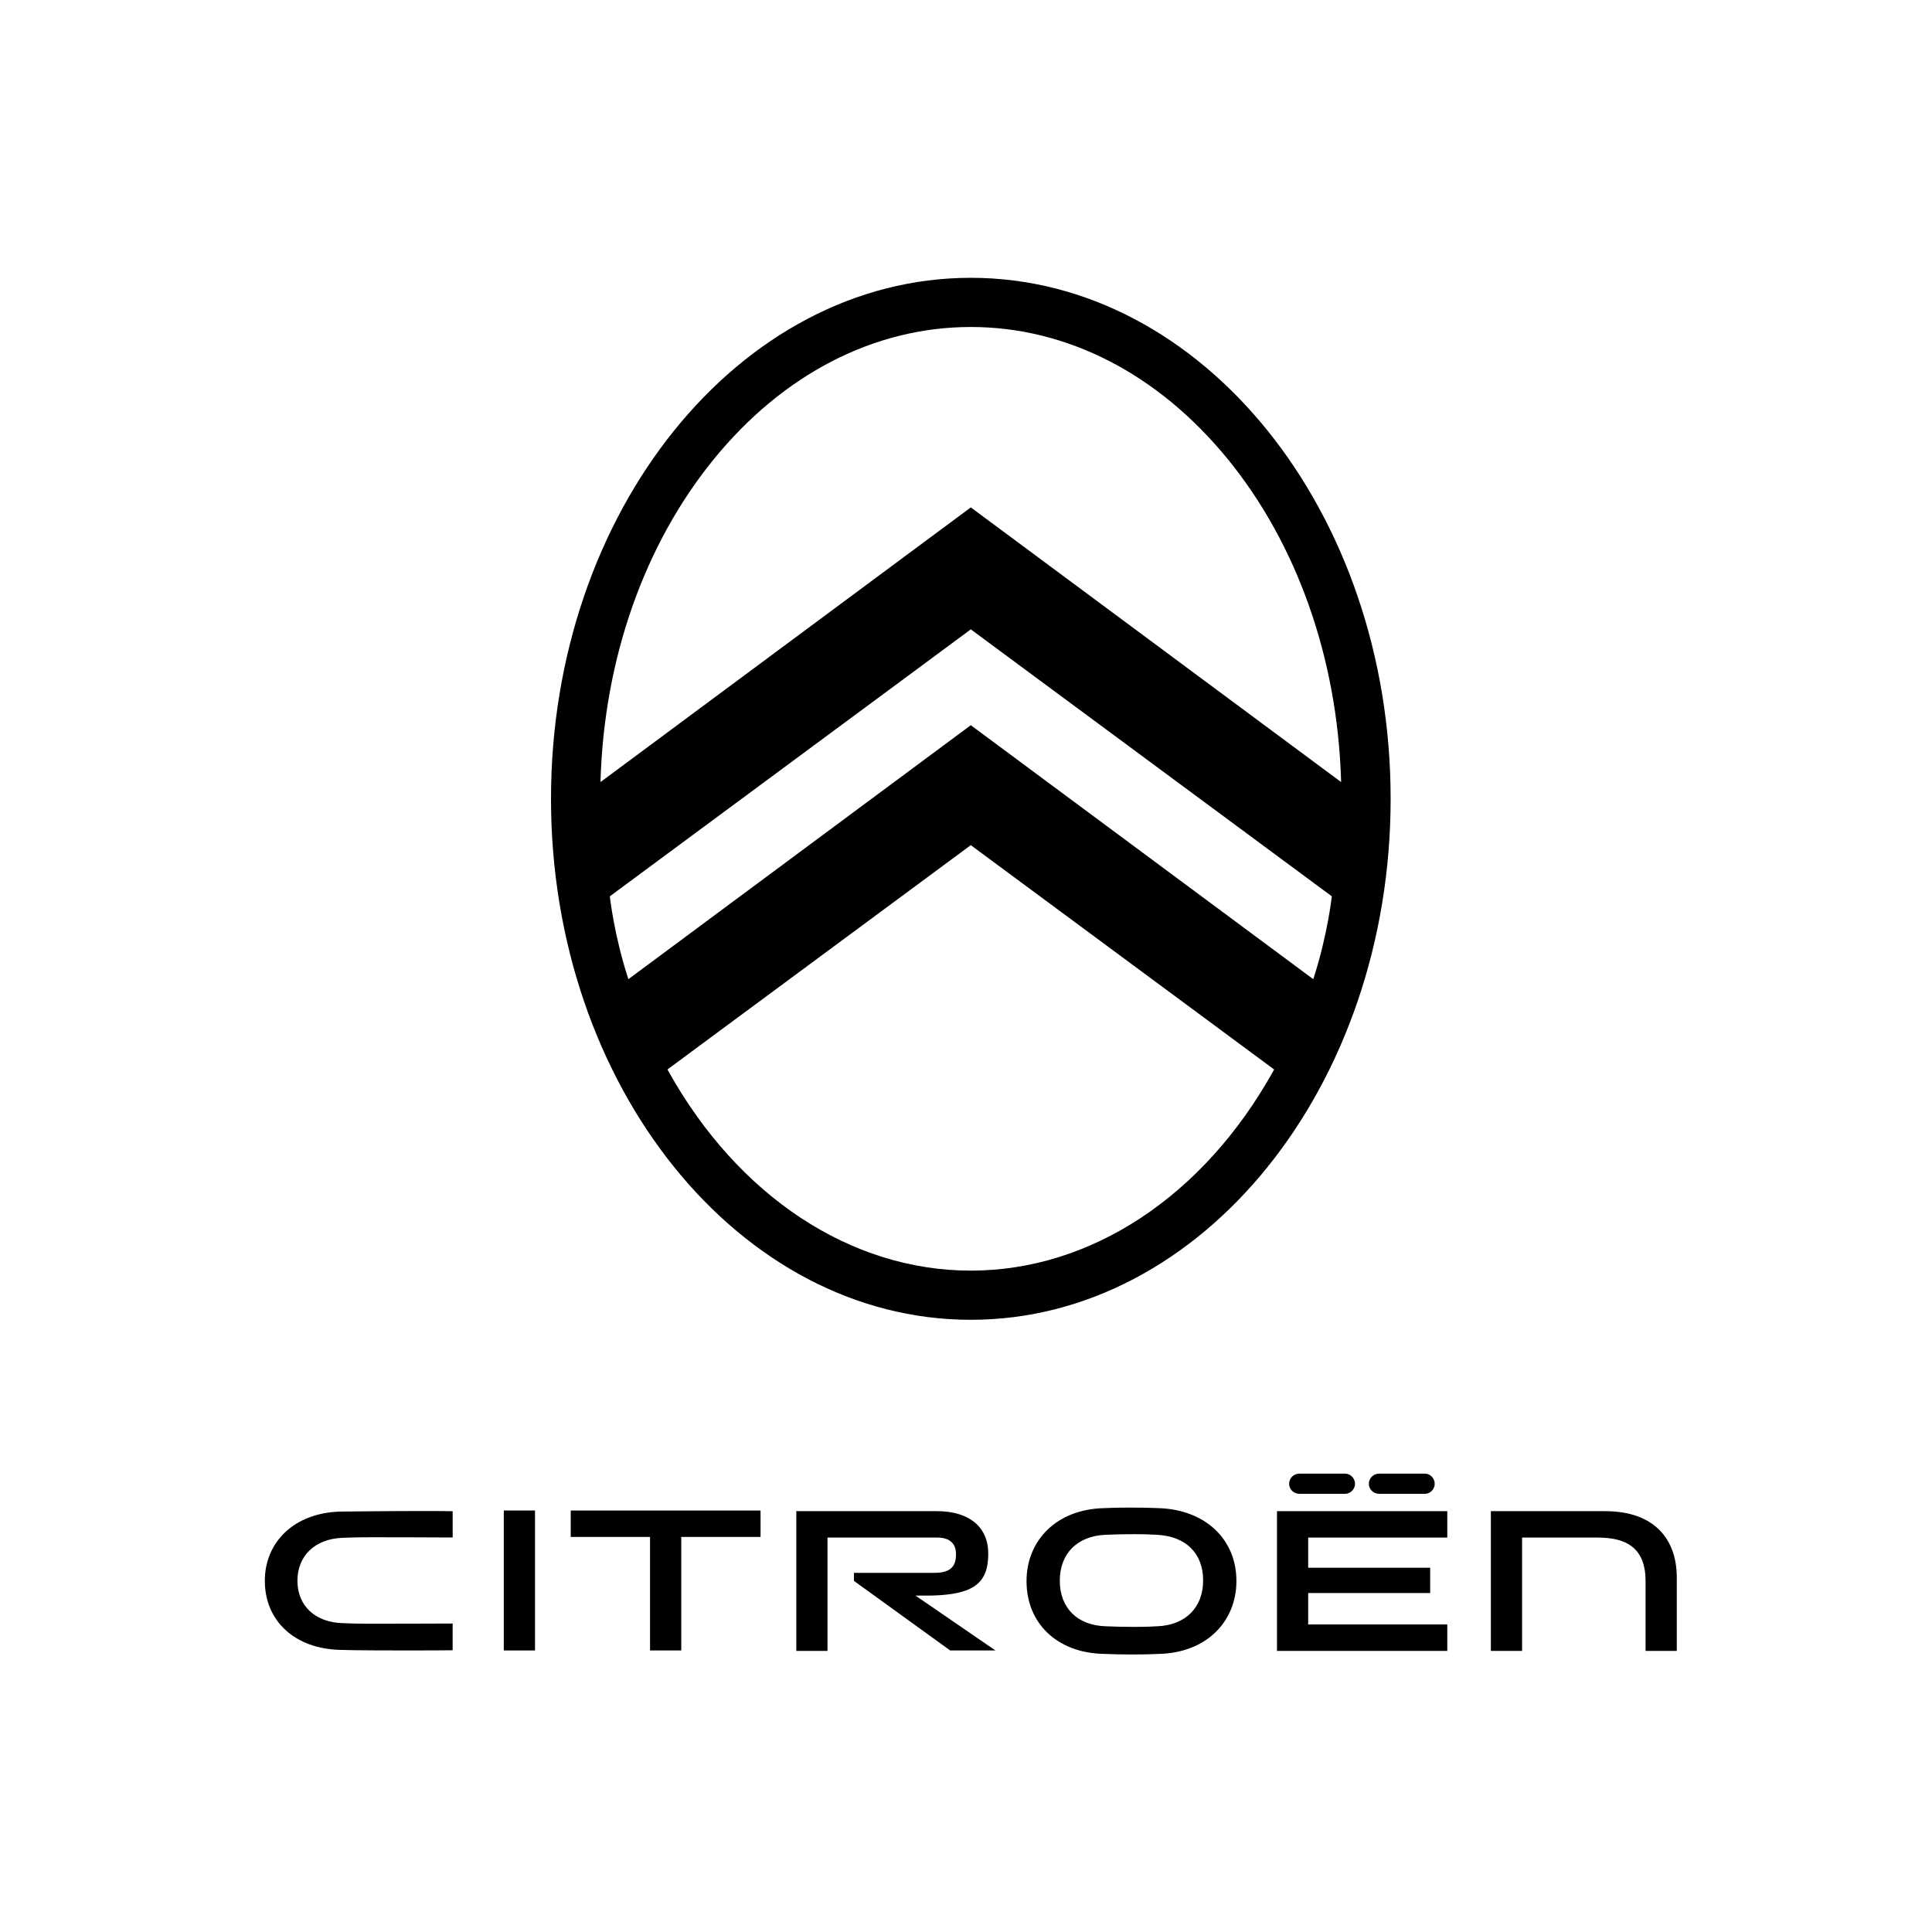 <svg width="128" height="128" clip-rule="evenodd" fill-rule="evenodd" stroke-linejoin="round" stroke-miterlimit="2" viewBox="0 0 128 128" xmlns="http://www.w3.org/2000/svg"><g transform="matrix(.11 0 0 .11 5.231 9.148)"><path d="m343.97 910.9h18.79v-68.38h47.76v-15.92h-114.32v15.92h47.77z" fill-rule="nonzero"/><path d="m255.88 826.6h18.8v84.3h-18.8z"/><g fill-rule="nonzero"><path d="m919.16 827h-68.77v84.17h18.8v-68.26h45.54c17.74 0 28.84 6.53 28.84 26.36v41.89h18.8v-44.24c-.01-22.44-12.93-39.92-43.21-39.92"/><path d="m783.04 816.55h27.66c3.14 0 5.87-2.74 5.87-6.01 0-3.39-2.74-6.13-5.87-6.13h-27.66c-3.39 0-6.14 2.74-6.14 6.13 0 3.27 2.75 6.01 6.14 6.01"/><path d="m513.1 877.86c26.02-.61 34.57-7.55 34.57-25.28 0-16.06-11.48-25.58-30.92-25.58h-84.69v84.17h18.79v-68.26h66.03c7.44 0 11.36 3.37 11.36 10.05 0 5.87-1.86 11.56-13.97 11.19h-47.49v4.86l57.94 41.89h27.27l-48.17-33.05h9.28z"/><path d="m650.88 825.2c-5.72-.23-11.56-.36-17.37-.36-9.89 0-16.3.36-16.36.36h-.32c-13.67.44-25.32 5-33.68 13.18-8.02 7.85-12.43 18.72-12.43 30.64v.12c0 25.57 18.58 43.18 46.24 43.82 5.73.25 11.57.36 17.38.36 9.88 0 16.3-.35 16.36-.36h.31c13.67-.44 25.32-5 33.69-13.18 8.02-7.83 12.43-18.72 12.43-30.64v-.12c0-25.06-18.59-42.67-46.25-43.82m26.21 43.66c-.06 16.23-10.62 26.76-27.56 27.47h-.38l-.36.02c-1.03.08-5.01.36-13.6.36-5.74 0-11.25-.12-16.36-.37l-.3-.01c-17.13-.44-27.77-10.97-27.77-27.48 0-16.33 10.56-26.91 27.56-27.62h.38l.35-.01c.06-.01 7.13-.36 16.82-.36 5.45 0 7.78.11 12.42.33l.73.03c17.58.82 28.07 11.09 28.07 27.5z"/><path d="m824.14 895.24h-83.78v-18.92h73.47v-15.25h-73.47v-18.16h83.78v-15.91h-102.57v84.17h102.57z"/><path d="m735.02 816.55h27.53c3.27 0 6.01-2.74 6.01-6.01 0-3.39-2.74-6.13-6.01-6.13h-27.53c-3.39 0-6.14 2.74-6.14 6.13 0 3.27 2.74 6.01 6.14 6.01"/><path d="m157.46 827.26h-.29c-13.4.42-24.83 4.74-33.04 12.5-7.86 7.45-12.18 17.77-12.18 29.08v.12c0 24.26 18.22 40.97 45.33 41.59 7.63.32 30.64.35 40.19.35 12.34 0 24.12-.05 27.61-.12v-16.1c-5.25.06-45.21.12-49.92.12-5.57 0-11.16-.11-16.19-.34-16.62-.4-27.38-10.41-27.38-25.5 0-15.1 10.61-25.26 27.03-25.89h.37l.35-.02c.06 0 6.95-.33 16.48-.33 2.66 0 43.7.05 49.27.14v-15.82c-3.7-.08-9.47-.13-17.17-.13-21.12 0-50.17.34-50.46.35"/><path d="m537.16 84.16c-139.42 0-252.85 140.77-252.85 313.79s113.43 313.8 252.85 313.8 252.86-140.77 252.86-313.8-113.43-313.79-252.86-313.79zm-206.25 422.4-.24-.73c-8.38-25.91-10.87-48.61-10.89-48.84l-.03-.32.26-.19 217.15-160.58 217.42 160.77-.03.32c-.03.23-2.51 22.93-10.89 48.84l-.24.73-.62-.46-.01.03-205.64-152.51-206.23 152.97zm206.25 175.57c-72.42 0-140.22-44.85-182.18-120.21l-.5-.97 182.67-135.08 182.7 135.1-.48.87.01.01c-41.95 75.4-109.75 120.28-182.22 120.28zm0-459.69-223.04 165.43.03-1.14c2.25-73.39 26.46-142.02 68.15-193.24 41.85-51.4 96.84-79.71 154.86-79.71s113.01 28.31 154.86 79.71c41.7 51.22 65.9 119.85 68.15 193.24l.03 1.14-.92-.68z"/></g></g><path d="m64 18h64v126h-64z" fill="none" transform="matrix(2 0 0 1.016 -127.692 -18.287)"/></svg>